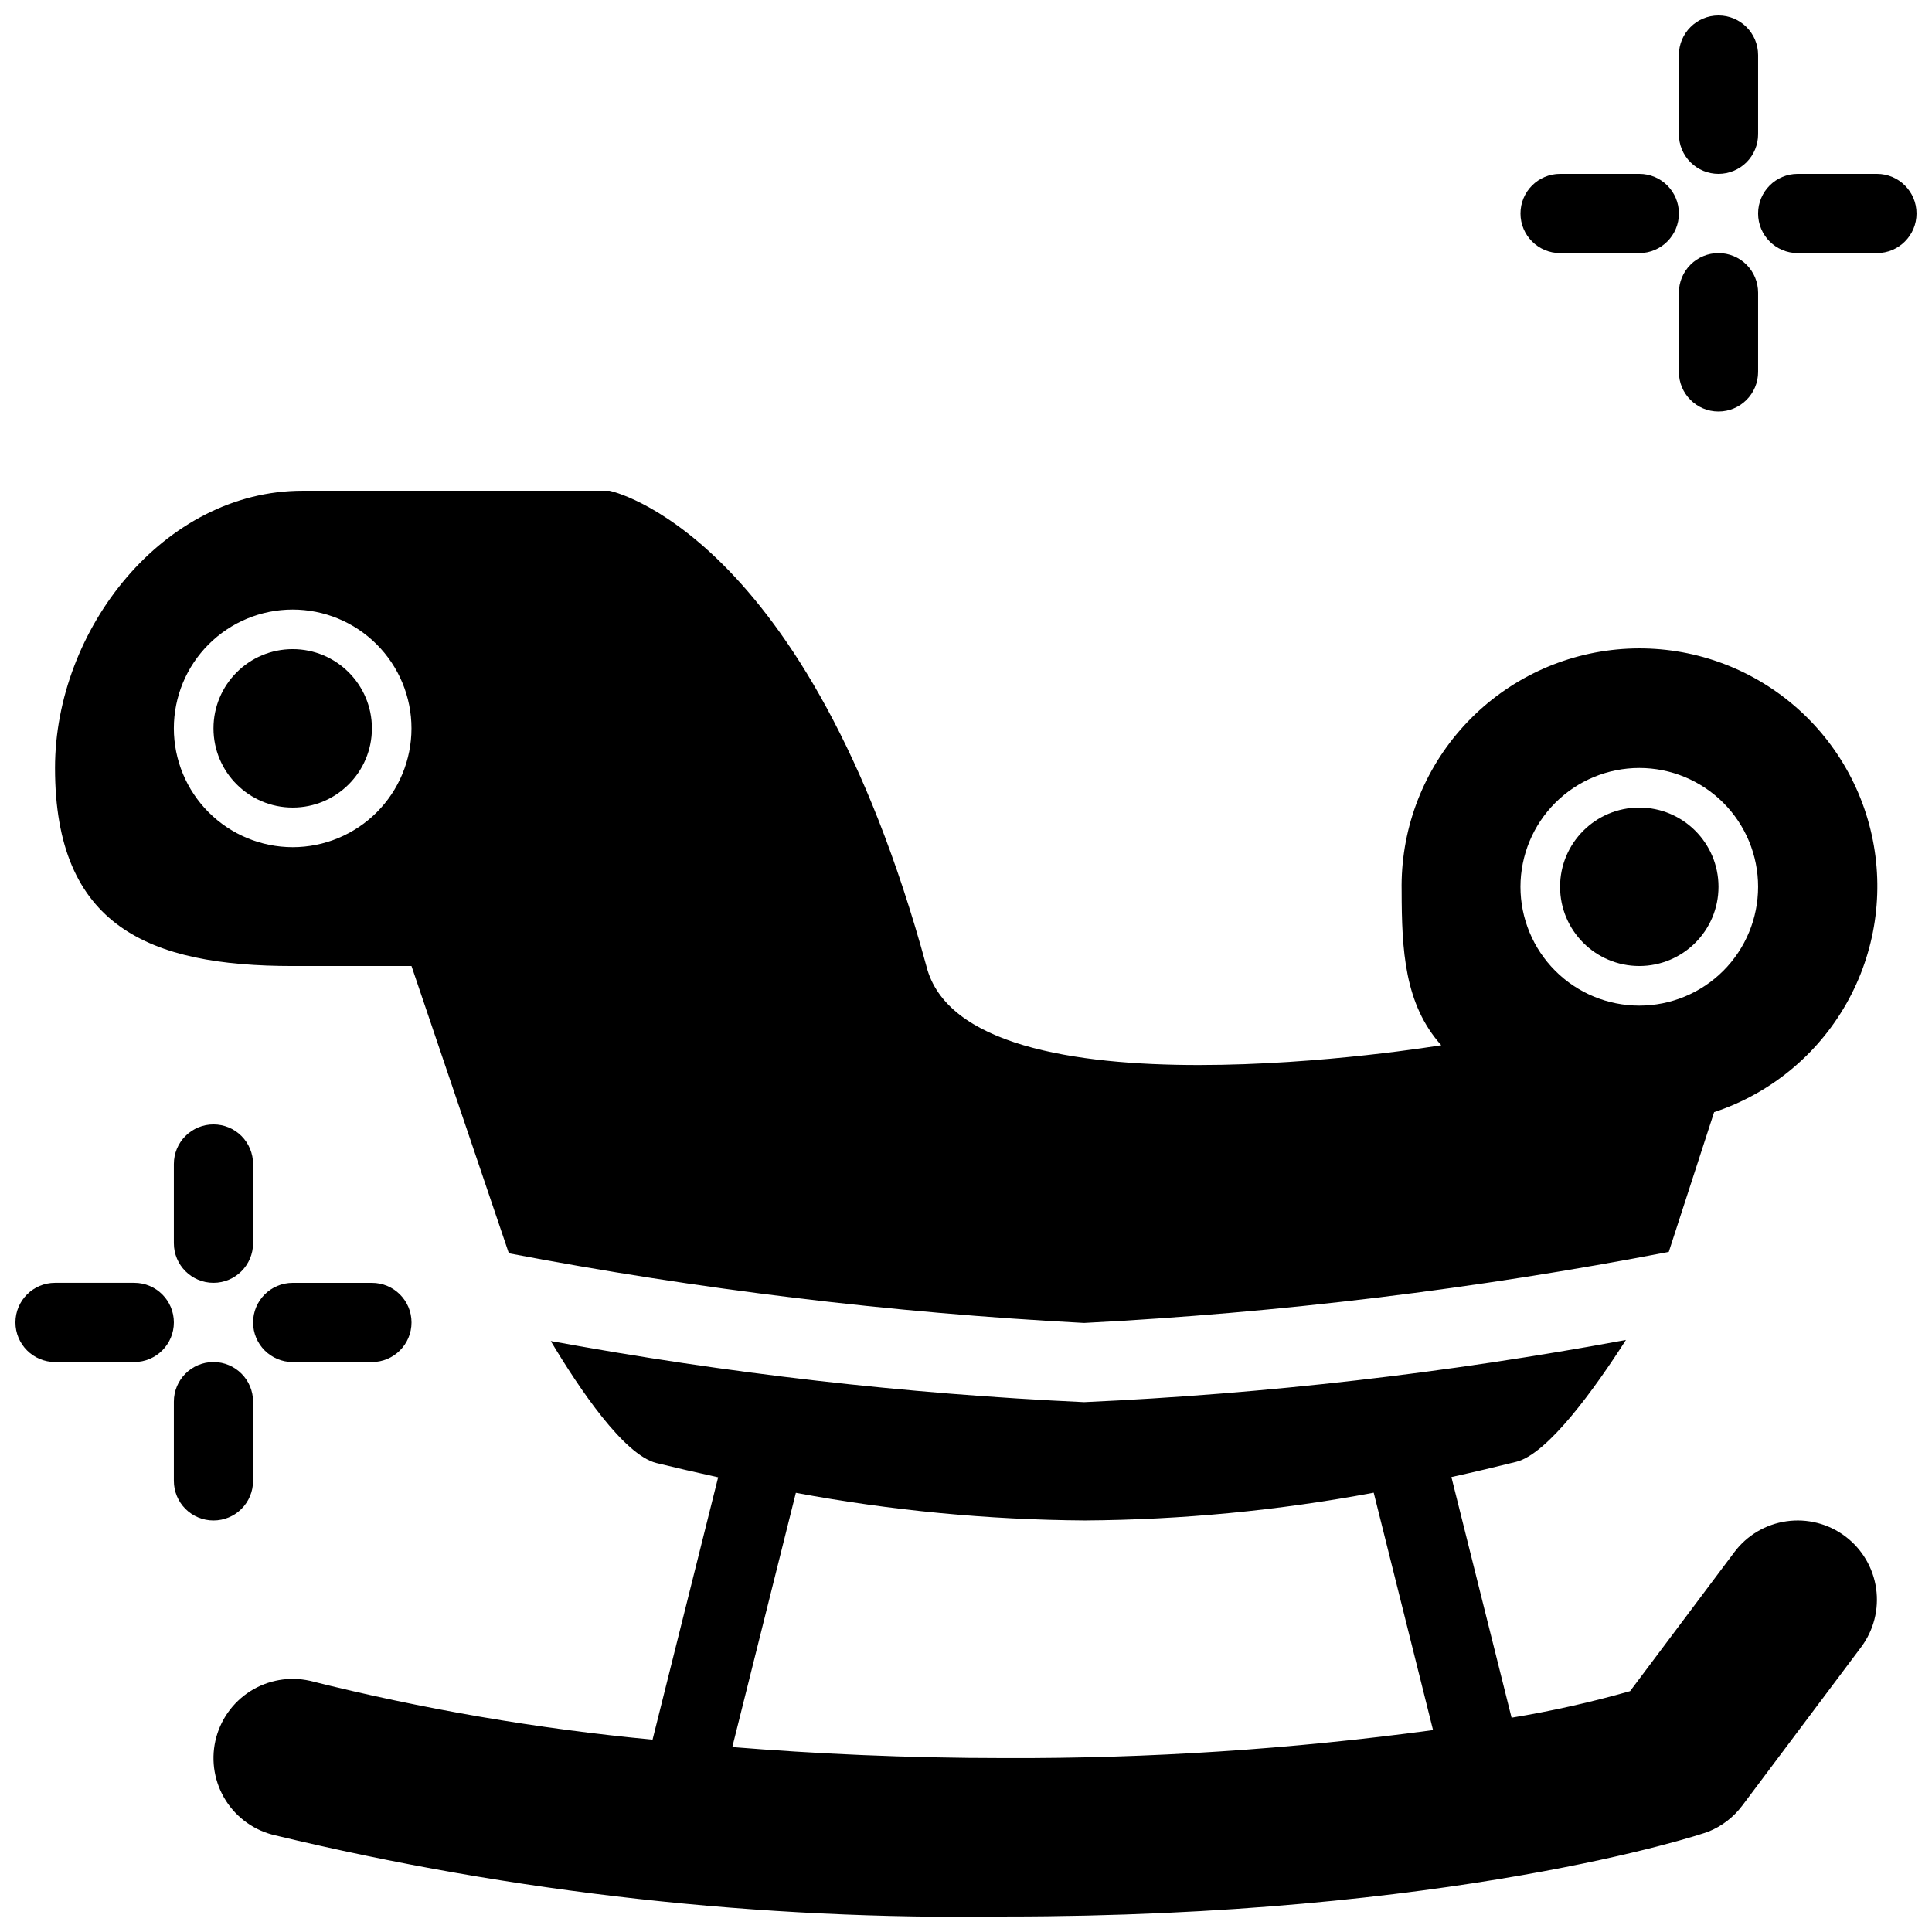 <?xml version="1.0" encoding="UTF-8"?>
<!-- Uploaded to: SVG Repo, www.svgrepo.com, Generator: SVG Repo Mixer Tools -->
<svg width="800px" height="800px" version="1.1" viewBox="144 144 512 512" xmlns="http://www.w3.org/2000/svg">
 <defs>
  <clipPath id="d">
   <path d="m200 499h442v152.9h-442z"/>
  </clipPath>
  <clipPath id="c">
   <path d="m588 148.09h22v42.906h-22z"/>
  </clipPath>
  <clipPath id="b">
   <path d="m609 190h42.902v22h-42.902z"/>
  </clipPath>
  <clipPath id="a">
   <path d="m148.09 483h42.906v22h-42.906z"/>
  </clipPath>
 </defs>
 <path d="m242.56 337.02c0 11.594-9.398 20.992-20.992 20.992s-20.992-9.398-20.992-20.992 9.398-20.992 20.992-20.992 20.992 9.398 20.992 20.992"/>
 <path d="m599.42 379.01c0 11.594-9.398 20.992-20.992 20.992s-20.992-9.398-20.992-20.992 9.398-20.992 20.992-20.992 20.992 9.398 20.992 20.992"/>
 <g clip-path="url(#d)">
  <path d="m633.01 551.14c-4.453-3.344-10.051-4.777-15.562-3.992s-10.484 3.731-13.824 8.184l-27.633 36.84c-10.328 2.941-20.812 5.293-31.41 7.035l-15.945-63.773c6.34-1.406 12.227-2.797 17.203-4.047 8.406-2.102 20.902-19.559 29.051-32.285h0.004c-47.43 8.793-95.414 14.301-143.6 16.484-47.426-2.195-94.648-7.609-141.34-16.199 7.727 12.93 19.398 30.129 27.961 32.316 4.781 1.176 10.398 2.473 16.402 3.793l-17.383 69.535c-30.621-2.898-60.984-8.117-90.816-15.605-5.434-1.207-11.125-0.207-15.824 2.781-4.695 2.992-8.012 7.723-9.219 13.156-1.207 5.434-0.203 11.125 2.785 15.824 2.988 4.695 7.719 8.012 13.156 9.219 63.336 15.238 128.34 22.457 193.48 21.492 118.14 0 183.94-21.578 186.23-22.488 3.57-1.434 6.68-3.82 8.988-6.898l31.488-41.984c3.344-4.449 4.781-10.051 3.992-15.562-0.785-5.512-3.731-10.484-8.184-13.824zm-222.52 58.773c-26.559 0-50.785-1.168-72.422-2.922l16.844-67.379c25.258 4.699 50.883 7.148 76.574 7.324 25.688-0.168 51.309-2.629 76.562-7.356l15.727 62.914c-37.543 5.074-75.395 7.555-113.29 7.418z"/>
 </g>
 <path d="m253.05 400 25.805 76.141v-0.004c50.332 9.602 101.26 15.77 152.43 18.461 52.027-2.684 103.8-8.977 154.96-18.836l12.016-37.031c14.836-4.906 27.324-15.145 35.039-28.738 7.719-13.59 10.109-29.559 6.715-44.816-3.394-15.254-12.336-28.703-25.086-37.738-12.75-9.039-28.402-13.016-43.918-11.164-15.52 1.852-29.797 9.398-40.062 21.184-10.266 11.781-15.793 26.957-15.5 42.582 0.027 15.758 0.738 30.062 10.496 40.953 0 0-125.95 20.992-136.45-20.992-31.488-115.46-83.969-125.95-83.969-125.95h-81.359c-36.777 0-65.586 36.695-65.586 73.473 0 41.984 24.902 52.48 62.977 52.48zm325.38-52.48h-0.004c8.352 0 16.363 3.316 22.266 9.223 5.906 5.902 9.223 13.914 9.223 22.266 0 8.352-3.316 16.359-9.223 22.266-5.902 5.902-13.914 9.223-22.266 9.223-8.352 0-16.359-3.32-22.266-9.223-5.902-5.906-9.223-13.914-9.223-22.266 0.012-8.352 3.332-16.355 9.234-22.258 5.902-5.902 13.906-9.223 22.254-9.23zm-388.36-10.496c0-8.352 3.316-16.363 9.223-22.266 5.906-5.906 13.914-9.223 22.266-9.223 8.352 0 16.359 3.316 22.266 9.223 5.906 5.902 9.223 13.914 9.223 22.266 0 8.352-3.316 16.359-9.223 22.266-5.906 5.902-13.914 9.223-22.266 9.223-8.348-0.012-16.352-3.332-22.254-9.234-5.906-5.902-9.227-13.906-9.234-22.254z"/>
 <g clip-path="url(#c)">
  <path d="m599.42 190.08c2.785 0 5.457-1.105 7.426-3.074 1.965-1.969 3.07-4.637 3.07-7.422v-20.992c0-5.797-4.699-10.496-10.496-10.496s-10.496 4.699-10.496 10.496v20.992c0 2.785 1.105 5.453 3.074 7.422s4.641 3.074 7.422 3.074z"/>
 </g>
 <path d="m599.42 211.07c-2.781 0-5.453 1.105-7.422 3.074s-3.074 4.637-3.074 7.422v20.992c0 5.797 4.699 10.496 10.496 10.496s10.496-4.699 10.496-10.496v-20.992c0-2.785-1.105-5.453-3.07-7.422-1.969-1.969-4.641-3.074-7.426-3.074z"/>
 <g clip-path="url(#b)">
  <path d="m620.41 211.07h20.992c5.797 0 10.496-4.699 10.496-10.496s-4.699-10.496-10.496-10.496h-20.992c-5.797 0-10.496 4.699-10.496 10.496s4.699 10.496 10.496 10.496z"/>
 </g>
 <path d="m557.44 211.07h20.992c5.797 0 10.496-4.699 10.496-10.496s-4.699-10.496-10.496-10.496h-20.992c-5.797 0-10.496 4.699-10.496 10.496s4.699 10.496 10.496 10.496z"/>
 <path d="m200.57 441.98c-2.785-0.004-5.457 1.102-7.426 3.07s-3.07 4.641-3.07 7.426v20.992c0 5.793 4.699 10.492 10.496 10.492s10.496-4.699 10.496-10.492v-20.992c0-2.785-1.105-5.457-3.074-7.426s-4.637-3.074-7.422-3.07z"/>
 <path d="m200.57 546.94c2.785 0.004 5.453-1.102 7.422-3.07s3.074-4.641 3.074-7.426v-20.992c0-5.797-4.699-10.496-10.496-10.496s-10.496 4.699-10.496 10.496v20.992c0 2.785 1.102 5.457 3.07 7.426s4.641 3.074 7.426 3.07z"/>
 <path d="m221.57 504.96h20.992c5.797 0 10.496-4.699 10.496-10.496 0-5.797-4.699-10.496-10.496-10.496h-20.992c-5.797 0-10.496 4.699-10.496 10.496 0 5.797 4.699 10.496 10.496 10.496z"/>
 <g clip-path="url(#a)">
  <path d="m179.58 483.96h-20.992c-5.797 0-10.496 4.699-10.496 10.496 0 5.797 4.699 10.496 10.496 10.496h20.992c5.797 0 10.496-4.699 10.496-10.496 0-5.797-4.699-10.496-10.496-10.496z"/>
 </g>
</svg>